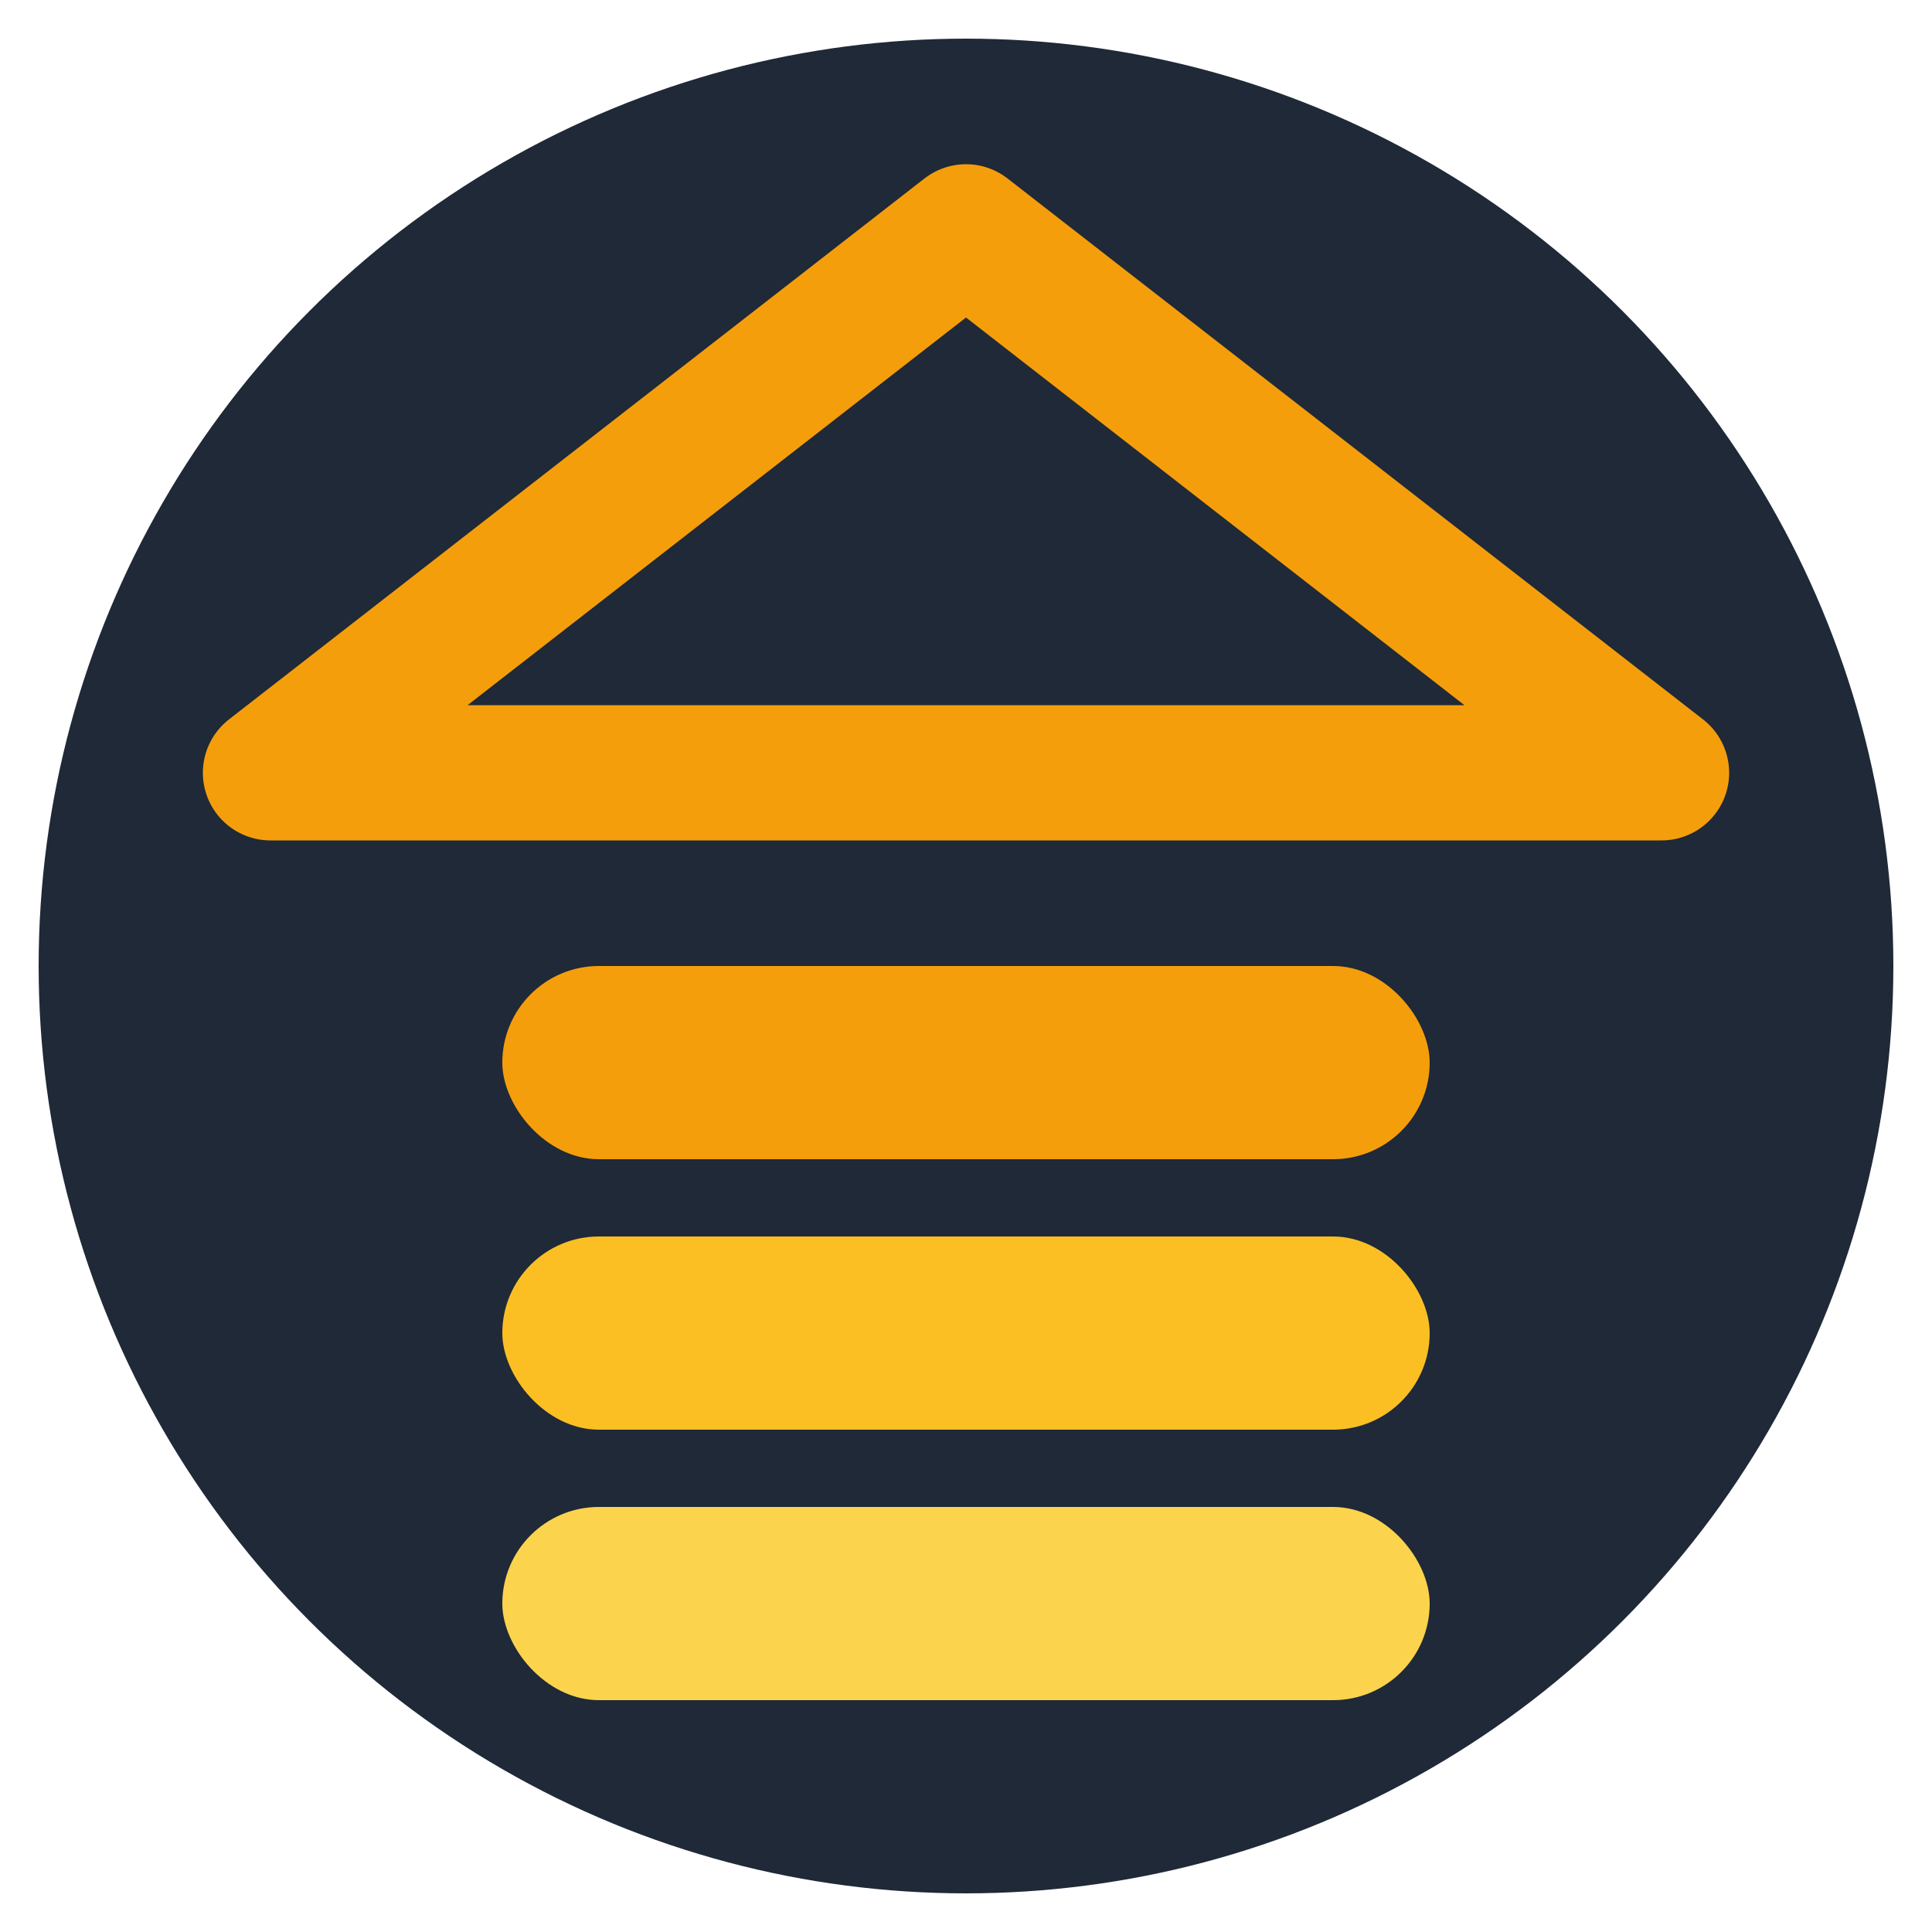 <svg viewBox="0 0 100 100" fill="none" xmlns="http://www.w3.org/2000/svg">
  <!-- Background circle for visibility on dark themes -->
  <circle cx="50" cy="50" r="48" fill="#1f2937"/>
  <!-- Roof outline -->
  <path d="M50 12L14 40H86L50 12Z" stroke="#f59e0b" stroke-width="7" stroke-linecap="round" stroke-linejoin="round" fill="none"/>
  <!-- List items - simplified bars -->
  <rect x="26" y="50" width="48" height="10" rx="5" fill="#f59e0b"/>
  <rect x="26" y="64" width="48" height="10" rx="5" fill="#fbbf24"/>
  <rect x="26" y="78" width="48" height="10" rx="5" fill="#fcd34d"/>
</svg>
